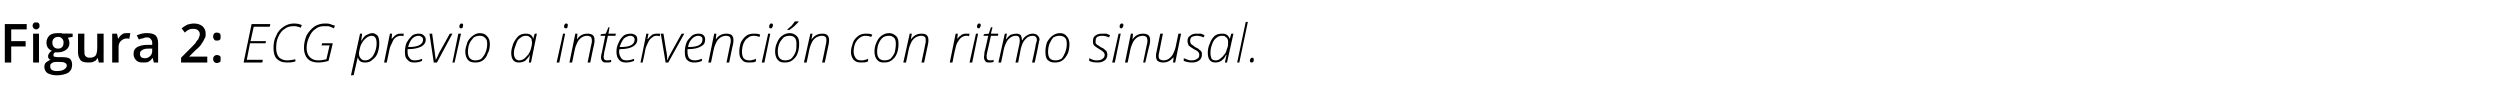 <?xml version="1.0" standalone="no"?><!DOCTYPE svg PUBLIC "-//W3C//DTD SVG 1.1//EN" "http://www.w3.org/Graphics/SVG/1.1/DTD/svg11.dtd"><svg xmlns="http://www.w3.org/2000/svg" version="1.1" width="468px" height="17.4px" viewBox="0 -4 468 17.4" style="top:-4px">  <desc>Figura 2: ECG previo a intervención con ritmo sinusal</desc>  <defs/>  <g id="Polygon22168">    <path d="M 2.1 7.7 L 0.9 7.7 L 0.9 0.5 L 5 0.5 L 5 1.5 L 2.1 1.5 L 2.1 3.7 L 4.8 3.7 L 4.8 4.7 L 2.1 4.7 L 2.1 7.7 Z M 7.3 7.7 L 6.2 7.7 L 6.2 2.3 L 7.3 2.3 L 7.3 7.7 Z M 6.1 0.8 C 6.1 0.6 6.2 0.5 6.3 0.3 C 6.4 0.2 6.6 0.2 6.8 0.2 C 7 0.2 7.1 0.2 7.2 0.3 C 7.4 0.5 7.4 0.6 7.4 0.8 C 7.4 1 7.4 1.2 7.2 1.3 C 7.1 1.4 7 1.5 6.8 1.5 C 6.6 1.5 6.4 1.4 6.3 1.3 C 6.2 1.2 6.1 1 6.1 0.8 Z M 13.6 2.3 L 13.6 2.9 C 13.6 2.9 12.67 3.05 12.7 3.1 C 12.8 3.2 12.8 3.3 12.9 3.5 C 12.9 3.6 13 3.8 13 4 C 13 4.6 12.8 5 12.4 5.3 C 12 5.6 11.5 5.8 10.8 5.8 C 10.6 5.8 10.5 5.8 10.3 5.8 C 10.1 5.9 10 6.1 10 6.3 C 10 6.4 10 6.5 10.1 6.6 C 10.3 6.6 10.5 6.7 10.8 6.7 C 10.8 6.7 11.7 6.7 11.7 6.7 C 12.3 6.7 12.8 6.8 13.1 7 C 13.4 7.3 13.5 7.7 13.5 8.1 C 13.5 8.8 13.3 9.2 12.8 9.6 C 12.3 9.9 11.5 10.1 10.6 10.1 C 9.9 10.1 9.3 9.9 8.9 9.7 C 8.5 9.4 8.3 9 8.3 8.5 C 8.3 8.2 8.4 7.9 8.6 7.7 C 8.9 7.5 9.1 7.3 9.5 7.2 C 9.4 7.2 9.2 7.1 9.1 6.9 C 9 6.8 9 6.6 9 6.5 C 9 6.3 9.1 6.1 9.2 6 C 9.3 5.8 9.4 5.7 9.7 5.5 C 9.4 5.4 9.2 5.2 9 5 C 8.8 4.7 8.7 4.4 8.7 4 C 8.7 3.4 8.9 3 9.3 2.6 C 9.7 2.3 10.2 2.2 10.9 2.2 C 11 2.2 11.2 2.2 11.3 2.2 C 11.5 2.2 11.6 2.2 11.7 2.3 C 11.73 2.25 13.6 2.3 13.6 2.3 Z M 9.4 8.5 C 9.4 8.7 9.5 8.9 9.7 9.1 C 9.9 9.2 10.2 9.3 10.6 9.3 C 11.3 9.3 11.7 9.2 12 9 C 12.3 8.8 12.5 8.6 12.5 8.3 C 12.5 8 12.4 7.9 12.2 7.8 C 12.1 7.7 11.8 7.6 11.3 7.6 C 11.3 7.6 10.4 7.6 10.4 7.6 C 10.1 7.6 9.8 7.7 9.6 7.9 C 9.4 8 9.4 8.2 9.4 8.5 Z M 9.8 4 C 9.8 4.3 9.9 4.6 10.1 4.8 C 10.3 5 10.5 5.1 10.9 5.1 C 11.5 5.1 11.9 4.7 11.9 4 C 11.9 3.6 11.8 3.4 11.6 3.2 C 11.4 3 11.2 2.9 10.9 2.9 C 10.5 2.9 10.3 3 10.1 3.2 C 9.9 3.4 9.8 3.6 9.8 4 Z M 18.5 7.7 L 18.3 6.9 C 18.3 6.9 18.24 6.94 18.2 6.9 C 18.1 7.2 17.9 7.4 17.6 7.5 C 17.3 7.7 16.9 7.7 16.5 7.7 C 15.9 7.7 15.4 7.6 15.1 7.3 C 14.8 6.9 14.6 6.4 14.6 5.8 C 14.6 5.78 14.6 2.3 14.6 2.3 L 15.8 2.3 C 15.8 2.3 15.76 5.58 15.8 5.6 C 15.8 6 15.8 6.3 16 6.5 C 16.2 6.7 16.4 6.8 16.8 6.8 C 17.3 6.8 17.6 6.7 17.9 6.4 C 18.1 6.1 18.2 5.6 18.2 4.9 C 18.21 4.94 18.2 2.3 18.2 2.3 L 19.4 2.3 L 19.4 7.7 L 18.5 7.7 Z M 23.8 2.2 C 24 2.2 24.2 2.2 24.4 2.2 C 24.4 2.2 24.2 3.3 24.2 3.3 C 24.1 3.2 23.9 3.2 23.7 3.2 C 23.3 3.2 22.9 3.4 22.6 3.7 C 22.3 4 22.2 4.4 22.2 4.8 C 22.2 4.83 22.2 7.7 22.2 7.7 L 21 7.7 L 21 2.3 L 21.9 2.3 L 22.1 3.2 C 22.1 3.2 22.16 3.2 22.2 3.2 C 22.3 2.9 22.6 2.6 22.9 2.4 C 23.1 2.2 23.5 2.2 23.8 2.2 Z M 28.8 7.7 L 28.6 6.9 C 28.6 6.9 28.52 6.9 28.5 6.9 C 28.3 7.2 28 7.5 27.7 7.6 C 27.5 7.7 27.1 7.7 26.7 7.7 C 26.2 7.7 25.8 7.6 25.5 7.3 C 25.2 7 25 6.6 25 6.1 C 25 5.5 25.2 5.1 25.7 4.8 C 26.1 4.6 26.7 4.4 27.5 4.4 C 27.54 4.38 28.5 4.4 28.5 4.4 C 28.5 4.4 28.47 4.06 28.5 4.1 C 28.5 3.7 28.4 3.5 28.2 3.3 C 28.1 3.1 27.8 3 27.5 3 C 27.2 3 26.9 3.1 26.7 3.2 C 26.4 3.2 26.2 3.3 26 3.4 C 26 3.4 25.6 2.6 25.6 2.6 C 25.9 2.5 26.2 2.4 26.5 2.3 C 26.9 2.2 27.2 2.2 27.5 2.2 C 28.2 2.2 28.7 2.3 29.1 2.6 C 29.4 2.9 29.6 3.4 29.6 4 C 29.61 4.01 29.6 7.7 29.6 7.7 L 28.8 7.7 Z M 27.1 6.9 C 27.5 6.9 27.8 6.8 28.1 6.5 C 28.3 6.3 28.5 6 28.5 5.5 C 28.46 5.54 28.5 5.1 28.5 5.1 C 28.5 5.1 27.77 5.1 27.8 5.1 C 27.2 5.1 26.8 5.2 26.6 5.4 C 26.3 5.5 26.2 5.8 26.2 6.1 C 26.2 6.4 26.3 6.5 26.4 6.7 C 26.6 6.8 26.8 6.9 27.1 6.9 Z M 38.8 7.7 L 33.9 7.7 L 33.9 6.8 C 33.9 6.8 35.76 4.93 35.8 4.9 C 36.3 4.4 36.7 4 36.8 3.7 C 37 3.5 37.2 3.3 37.2 3.1 C 37.3 2.9 37.4 2.7 37.4 2.4 C 37.4 2.1 37.3 1.9 37.1 1.7 C 36.9 1.5 36.6 1.4 36.3 1.4 C 36 1.4 35.7 1.4 35.5 1.5 C 35.2 1.6 34.9 1.8 34.6 2.1 C 34.6 2.1 34 1.3 34 1.3 C 34.4 1 34.7 0.8 35.1 0.6 C 35.5 0.5 35.9 0.4 36.3 0.4 C 37 0.4 37.5 0.6 37.9 0.9 C 38.3 1.3 38.5 1.7 38.5 2.3 C 38.5 2.7 38.5 3 38.3 3.2 C 38.2 3.5 38 3.8 37.8 4.1 C 37.6 4.5 37.2 4.9 36.6 5.4 C 36.61 5.39 35.4 6.6 35.4 6.6 L 35.4 6.6 L 38.8 6.6 L 38.8 7.7 Z M 39.9 7 C 39.9 6.8 40 6.6 40.1 6.5 C 40.2 6.4 40.4 6.3 40.6 6.3 C 40.9 6.3 41 6.4 41.2 6.5 C 41.3 6.6 41.3 6.8 41.3 7 C 41.3 7.3 41.3 7.5 41.2 7.6 C 41 7.7 40.8 7.8 40.6 7.8 C 40.4 7.8 40.2 7.7 40.1 7.6 C 40 7.5 39.9 7.3 39.9 7 Z M 39.9 2.9 C 39.9 2.4 40.1 2.1 40.6 2.1 C 40.9 2.1 41 2.2 41.2 2.3 C 41.3 2.5 41.3 2.6 41.3 2.9 C 41.3 3.1 41.3 3.3 41.2 3.4 C 41 3.6 40.8 3.6 40.6 3.6 C 40.4 3.6 40.2 3.6 40.1 3.4 C 40 3.3 39.9 3.1 39.9 2.9 Z M 49.1 7.7 L 45.6 7.7 L 47.1 0.5 L 50.6 0.5 L 50.5 1 L 47.5 1 L 46.9 3.7 L 49.8 3.7 L 49.7 4.1 L 46.8 4.1 L 46.2 7.2 L 49.2 7.2 L 49.1 7.7 Z M 55 0.9 C 54.4 0.9 53.8 1 53.3 1.4 C 52.8 1.7 52.4 2.2 52.1 2.9 C 51.8 3.5 51.7 4.2 51.7 5 C 51.7 5.8 51.9 6.3 52.2 6.7 C 52.6 7.1 53.1 7.3 53.8 7.3 C 54.2 7.3 54.7 7.2 55.3 7.1 C 55.3 7.1 55.3 7.5 55.3 7.5 C 54.7 7.7 54.2 7.7 53.7 7.7 C 52.9 7.7 52.3 7.5 51.8 7 C 51.4 6.6 51.2 5.9 51.2 5 C 51.2 4.2 51.3 3.4 51.7 2.7 C 52 1.9 52.5 1.4 53.1 1 C 53.7 0.6 54.3 0.4 55 0.4 C 55.6 0.4 56.1 0.5 56.5 0.7 C 56.5 0.7 56.3 1.2 56.3 1.2 C 56.1 1.1 55.9 1 55.7 1 C 55.5 0.9 55.3 0.9 55 0.9 Z M 60.3 4.1 L 62.3 4.1 C 62.3 4.1 61.53 7.39 61.5 7.4 C 60.8 7.6 60.2 7.7 59.6 7.7 C 58.7 7.7 58.1 7.5 57.6 7 C 57.2 6.6 56.9 5.9 56.9 5 C 56.9 4.1 57.1 3.3 57.4 2.6 C 57.8 1.9 58.3 1.4 58.8 1 C 59.4 0.6 60.1 0.4 60.8 0.4 C 61.1 0.4 61.5 0.4 61.8 0.5 C 62 0.6 62.3 0.7 62.7 0.8 C 62.7 0.8 62.5 1.3 62.5 1.3 C 62.1 1.1 61.8 1 61.5 0.9 C 61.3 0.9 61 0.9 60.7 0.9 C 60.1 0.9 59.6 1 59.1 1.4 C 58.6 1.7 58.2 2.2 57.9 2.9 C 57.6 3.5 57.4 4.2 57.4 5 C 57.4 5.7 57.6 6.3 58 6.7 C 58.4 7.1 58.9 7.3 59.6 7.3 C 60.1 7.3 60.6 7.2 61.1 7.1 C 61.1 7.07 61.7 4.5 61.7 4.5 L 60.2 4.5 L 60.3 4.1 Z M 68.3 7.7 C 67.6 7.7 67.1 7.4 67 6.7 C 67 6.7 67 6.7 67 6.7 C 66.9 6.9 66.7 8 66.2 10.1 C 66.23 10.05 65.7 10.1 65.7 10.1 L 67.4 2.3 L 67.8 2.3 L 67.6 3.7 C 67.6 3.7 67.59 3.68 67.6 3.7 C 67.9 3.2 68.2 2.8 68.5 2.6 C 68.9 2.4 69.3 2.2 69.7 2.2 C 70.1 2.2 70.4 2.4 70.7 2.7 C 70.9 3 71 3.5 71 4.1 C 71 4.7 70.9 5.3 70.7 5.9 C 70.5 6.5 70.1 6.9 69.7 7.2 C 69.3 7.6 68.9 7.7 68.3 7.7 Z M 70.5 4.1 C 70.5 3.2 70.2 2.7 69.6 2.7 C 69.3 2.7 69 2.8 68.7 3 C 68.4 3.2 68.2 3.4 67.9 3.8 C 67.7 4.1 67.5 4.5 67.4 4.9 C 67.3 5.4 67.2 5.7 67.2 6 C 67.2 6.4 67.3 6.7 67.5 6.9 C 67.7 7.2 68 7.3 68.3 7.3 C 68.7 7.3 69.1 7.2 69.4 6.9 C 69.8 6.6 70 6.2 70.2 5.7 C 70.4 5.2 70.5 4.7 70.5 4.1 C 70.5 4.1 70.5 4.1 70.5 4.1 Z M 75 2.3 C 75.3 2.3 75.5 2.3 75.6 2.3 C 75.6 2.3 75.5 2.8 75.5 2.8 C 75.4 2.7 75.2 2.7 75 2.7 C 74.7 2.7 74.4 2.8 74.1 3 C 73.8 3.2 73.6 3.5 73.4 4 C 73.2 4.4 73 4.8 72.9 5.3 C 72.89 5.3 72.4 7.7 72.4 7.7 L 71.9 7.7 L 73 2.3 L 73.4 2.3 L 73.3 3.3 C 73.3 3.3 73.33 3.34 73.3 3.3 C 73.6 3 73.8 2.8 73.9 2.7 C 74.1 2.5 74.3 2.4 74.4 2.4 C 74.6 2.3 74.8 2.3 75 2.3 Z M 79 7.4 C 78.6 7.6 78.1 7.7 77.6 7.7 C 77 7.7 76.6 7.6 76.3 7.2 C 75.9 6.9 75.8 6.4 75.8 5.7 C 75.8 5.1 75.9 4.6 76.1 4 C 76.4 3.5 76.7 3.1 77.1 2.7 C 77.5 2.4 77.9 2.3 78.4 2.3 C 78.8 2.3 79.1 2.4 79.3 2.6 C 79.5 2.8 79.7 3 79.7 3.4 C 79.7 4 79.4 4.4 78.9 4.7 C 78.3 5 77.5 5.2 76.5 5.2 C 76.5 5.2 76.3 5.2 76.3 5.2 C 76.3 5.3 76.3 5.5 76.3 5.7 C 76.3 6.2 76.4 6.6 76.7 6.9 C 76.9 7.2 77.2 7.3 77.7 7.3 C 78.1 7.3 78.6 7.2 79 7 C 79.04 6.95 79 7.4 79 7.4 C 79 7.4 79.04 7.41 79 7.4 Z M 78.4 2.7 C 77.9 2.7 77.5 2.9 77.2 3.2 C 76.8 3.6 76.6 4.1 76.4 4.8 C 76.4 4.8 76.6 4.8 76.6 4.8 C 78.3 4.8 79.2 4.3 79.2 3.4 C 79.2 3.2 79.1 3 78.9 2.9 C 78.8 2.8 78.6 2.7 78.4 2.7 Z M 81.2 7.7 L 80.4 2.3 L 80.9 2.3 C 80.9 2.3 81.4 5.93 81.4 5.9 C 81.5 6.5 81.5 6.9 81.6 7.2 C 81.6 7.2 81.6 7.2 81.6 7.2 C 81.8 6.8 82 6.4 82.2 5.9 C 82.22 5.92 84.2 2.3 84.2 2.3 L 84.7 2.3 L 81.8 7.7 L 81.2 7.7 Z M 85.1 7.7 L 84.7 7.7 L 85.8 2.3 L 86.3 2.3 L 85.1 7.7 Z M 86 1 C 86 0.8 86 0.7 86.1 0.6 C 86.2 0.4 86.3 0.4 86.4 0.4 C 86.6 0.4 86.7 0.5 86.7 0.7 C 86.7 0.9 86.6 1.1 86.6 1.2 C 86.5 1.3 86.4 1.3 86.3 1.3 C 86.2 1.3 86.1 1.3 86.1 1.2 C 86 1.2 86 1.1 86 1 Z M 89.8 2.2 C 90.4 2.2 90.9 2.4 91.2 2.8 C 91.5 3.1 91.7 3.6 91.7 4.2 C 91.7 4.9 91.6 5.5 91.3 6 C 91.1 6.6 90.8 7 90.4 7.3 C 90 7.6 89.5 7.7 89 7.7 C 88.4 7.7 87.9 7.6 87.6 7.2 C 87.3 6.9 87.1 6.3 87.1 5.7 C 87.1 5.1 87.3 4.5 87.5 3.9 C 87.7 3.4 88.1 3 88.5 2.7 C 88.9 2.4 89.3 2.2 89.8 2.2 Z M 89.8 2.7 C 89.4 2.7 89 2.8 88.7 3 C 88.4 3.3 88.1 3.7 87.9 4.1 C 87.7 4.6 87.6 5.1 87.6 5.7 C 87.6 6.8 88.1 7.3 89 7.3 C 89.4 7.3 89.8 7.2 90.1 7 C 90.4 6.7 90.7 6.3 90.9 5.8 C 91.1 5.3 91.2 4.8 91.2 4.2 C 91.2 3.7 91.1 3.3 90.8 3.1 C 90.6 2.8 90.2 2.7 89.8 2.7 Z M 98.4 2.3 C 99.2 2.3 99.7 2.6 99.8 3.3 C 99.81 3.33 99.8 3.3 99.8 3.3 L 100.1 2.3 L 100.5 2.3 L 99.4 7.7 L 99 7.7 L 99.2 6.3 C 99.2 6.3 99.19 6.31 99.2 6.3 C 98.9 6.8 98.6 7.1 98.3 7.4 C 97.9 7.6 97.6 7.7 97.1 7.7 C 96.2 7.7 95.7 7.1 95.7 5.9 C 95.7 5.3 95.9 4.7 96.1 4.1 C 96.4 3.5 96.7 3.1 97.1 2.7 C 97.5 2.4 98 2.3 98.4 2.3 Z M 97.2 7.3 C 97.5 7.3 97.8 7.2 98.1 7 C 98.4 6.8 98.6 6.5 98.9 6.2 C 99.1 5.9 99.3 5.5 99.4 5.1 C 99.5 4.7 99.6 4.3 99.6 4 C 99.6 3.8 99.5 3.5 99.5 3.3 C 99.4 3.1 99.2 3 99.1 2.9 C 98.9 2.7 98.7 2.7 98.5 2.7 C 98.1 2.7 97.7 2.8 97.4 3.1 C 97 3.3 96.8 3.7 96.6 4.3 C 96.4 4.8 96.2 5.3 96.2 5.9 C 96.2 6.4 96.3 6.7 96.5 7 C 96.7 7.2 96.9 7.3 97.2 7.3 Z M 104.7 7.7 L 104.2 7.7 L 105.4 2.3 L 105.8 2.3 L 104.7 7.7 Z M 105.6 1 C 105.6 0.8 105.6 0.7 105.7 0.6 C 105.8 0.4 105.9 0.4 106 0.4 C 106.2 0.4 106.3 0.5 106.3 0.7 C 106.3 0.9 106.2 1.1 106.2 1.2 C 106.1 1.3 106 1.3 105.9 1.3 C 105.8 1.3 105.7 1.3 105.7 1.2 C 105.6 1.2 105.6 1.1 105.6 1 Z M 110 7.7 C 110 7.7 110.7 4.27 110.7 4.3 C 110.8 4 110.8 3.7 110.8 3.5 C 110.8 3.3 110.7 3 110.6 2.9 C 110.4 2.8 110.2 2.7 109.9 2.7 C 109.6 2.7 109.2 2.8 108.9 3 C 108.6 3.2 108.3 3.5 108.1 3.9 C 107.9 4.3 107.7 4.8 107.6 5.3 C 107.59 5.32 107.1 7.7 107.1 7.7 L 106.6 7.7 L 107.7 2.3 L 108.1 2.3 L 108 3.4 C 108 3.4 107.99 3.42 108 3.4 C 108.5 2.6 109.2 2.3 110 2.3 C 110.4 2.3 110.8 2.4 111 2.6 C 111.2 2.8 111.3 3.1 111.3 3.5 C 111.3 3.7 111.3 4 111.2 4.4 C 111.17 4.36 110.5 7.7 110.5 7.7 L 110 7.7 Z M 115.3 2.3 L 115.2 2.7 L 113.8 2.7 C 113.8 2.7 113.13 5.84 113.1 5.8 C 113.1 6.2 113 6.4 113 6.6 C 113 7.1 113.2 7.3 113.6 7.3 C 113.9 7.3 114.1 7.3 114.4 7.2 C 114.4 7.2 114.4 7.6 114.4 7.6 C 114.1 7.7 113.8 7.7 113.6 7.7 C 113.2 7.7 113 7.7 112.8 7.5 C 112.6 7.3 112.5 7 112.5 6.7 C 112.5 6.5 112.6 6.1 112.7 5.7 C 112.69 5.7 113.3 2.7 113.3 2.7 L 112.4 2.7 L 112.5 2.4 L 113.4 2.3 L 113.9 1.1 L 114.1 1.1 L 113.9 2.3 L 115.3 2.3 Z M 118.7 7.4 C 118.2 7.6 117.7 7.7 117.2 7.7 C 116.7 7.7 116.2 7.6 115.9 7.2 C 115.6 6.9 115.4 6.4 115.4 5.7 C 115.4 5.1 115.5 4.6 115.8 4 C 116 3.5 116.3 3.1 116.7 2.7 C 117.1 2.4 117.6 2.3 118.1 2.3 C 118.4 2.3 118.7 2.4 119 2.6 C 119.2 2.8 119.3 3 119.3 3.4 C 119.3 4 119 4.4 118.5 4.7 C 118 5 117.2 5.2 116.1 5.2 C 116.1 5.2 116 5.2 116 5.2 C 115.9 5.3 115.9 5.5 115.9 5.7 C 115.9 6.2 116.1 6.6 116.3 6.9 C 116.5 7.2 116.9 7.3 117.3 7.3 C 117.8 7.3 118.2 7.2 118.7 7 C 118.68 6.95 118.7 7.4 118.7 7.4 C 118.7 7.4 118.68 7.41 118.7 7.4 Z M 118 2.7 C 117.6 2.7 117.2 2.9 116.8 3.2 C 116.5 3.6 116.2 4.1 116 4.8 C 116 4.8 116.3 4.8 116.3 4.8 C 118 4.8 118.8 4.3 118.8 3.4 C 118.8 3.2 118.7 3 118.6 2.9 C 118.4 2.8 118.3 2.7 118 2.7 Z M 123 2.3 C 123.2 2.3 123.4 2.3 123.6 2.3 C 123.6 2.3 123.5 2.8 123.5 2.8 C 123.3 2.7 123.2 2.7 122.9 2.7 C 122.6 2.7 122.3 2.8 122.1 3 C 121.8 3.2 121.5 3.5 121.3 4 C 121.1 4.4 120.9 4.8 120.8 5.3 C 120.84 5.3 120.3 7.7 120.3 7.7 L 119.9 7.7 L 121 2.3 L 121.4 2.3 L 121.2 3.3 C 121.2 3.3 121.28 3.34 121.3 3.3 C 121.5 3 121.7 2.8 121.9 2.7 C 122 2.5 122.2 2.4 122.4 2.4 C 122.6 2.3 122.8 2.3 123 2.3 Z M 124.6 7.7 L 123.7 2.3 L 124.2 2.3 C 124.2 2.3 124.77 5.93 124.8 5.9 C 124.9 6.5 124.9 6.9 124.9 7.2 C 124.9 7.2 125 7.2 125 7.2 C 125.1 6.8 125.3 6.4 125.6 5.9 C 125.59 5.92 127.6 2.3 127.6 2.3 L 128.1 2.3 L 125.1 7.7 L 124.6 7.7 Z M 131.4 7.4 C 131 7.6 130.5 7.7 130 7.7 C 129.4 7.7 129 7.6 128.6 7.2 C 128.3 6.9 128.2 6.4 128.2 5.7 C 128.2 5.1 128.3 4.6 128.5 4 C 128.7 3.5 129.1 3.1 129.5 2.7 C 129.9 2.4 130.3 2.3 130.8 2.3 C 131.2 2.3 131.5 2.4 131.7 2.6 C 131.9 2.8 132 3 132 3.4 C 132 4 131.8 4.4 131.2 4.7 C 130.7 5 129.9 5.2 128.9 5.2 C 128.9 5.2 128.7 5.2 128.7 5.2 C 128.7 5.3 128.7 5.5 128.7 5.7 C 128.7 6.2 128.8 6.6 129 6.9 C 129.3 7.2 129.6 7.3 130.1 7.3 C 130.5 7.3 130.9 7.2 131.4 7 C 131.41 6.95 131.4 7.4 131.4 7.4 C 131.4 7.4 131.41 7.41 131.4 7.4 Z M 130.7 2.7 C 130.3 2.7 129.9 2.9 129.6 3.2 C 129.2 3.6 128.9 4.1 128.8 4.8 C 128.8 4.8 129 4.8 129 4.8 C 130.7 4.8 131.5 4.3 131.5 3.4 C 131.5 3.2 131.5 3 131.3 2.9 C 131.2 2.8 131 2.7 130.7 2.7 Z M 136 7.7 C 136 7.7 136.71 4.27 136.7 4.3 C 136.8 4 136.8 3.7 136.8 3.5 C 136.8 3.3 136.7 3 136.6 2.9 C 136.5 2.8 136.2 2.7 135.9 2.7 C 135.6 2.7 135.2 2.8 134.9 3 C 134.6 3.2 134.3 3.5 134.1 3.9 C 133.9 4.3 133.7 4.8 133.6 5.3 C 133.59 5.32 133.1 7.7 133.1 7.7 L 132.6 7.7 L 133.7 2.3 L 134.1 2.3 L 134 3.4 C 134 3.4 134 3.42 134 3.4 C 134.5 2.6 135.2 2.3 136 2.3 C 136.4 2.3 136.8 2.4 137 2.6 C 137.2 2.8 137.3 3.1 137.3 3.5 C 137.3 3.7 137.3 4 137.2 4.4 C 137.18 4.36 136.5 7.7 136.5 7.7 L 136 7.7 Z M 141.5 7.5 C 141.2 7.7 140.7 7.7 140.2 7.7 C 139.6 7.7 139.2 7.6 138.9 7.2 C 138.5 6.8 138.4 6.4 138.4 5.7 C 138.4 5.1 138.5 4.5 138.7 3.9 C 139 3.4 139.3 3 139.7 2.7 C 140.1 2.4 140.6 2.3 141.1 2.3 C 141.6 2.3 142 2.3 142.3 2.5 C 142.3 2.5 142.2 2.9 142.2 2.9 C 141.8 2.8 141.5 2.7 141.1 2.7 C 140.7 2.7 140.3 2.8 140 3.1 C 139.6 3.3 139.4 3.7 139.2 4.1 C 139 4.6 138.9 5.1 138.9 5.7 C 138.9 6.2 139 6.6 139.2 6.9 C 139.5 7.2 139.8 7.3 140.3 7.3 C 140.5 7.3 140.7 7.3 140.9 7.2 C 141.1 7.2 141.3 7.1 141.5 7 C 141.54 7.02 141.5 7.5 141.5 7.5 C 141.5 7.5 141.54 7.47 141.5 7.5 Z M 143.1 7.7 L 142.6 7.7 L 143.8 2.3 L 144.2 2.3 L 143.1 7.7 Z M 144 1 C 144 0.8 144 0.7 144.1 0.6 C 144.2 0.4 144.2 0.4 144.4 0.4 C 144.6 0.4 144.7 0.5 144.7 0.7 C 144.7 0.9 144.6 1.1 144.5 1.2 C 144.5 1.3 144.4 1.3 144.3 1.3 C 144.2 1.3 144.1 1.3 144 1.2 C 144 1.2 144 1.1 144 1 Z M 147.8 2.2 C 148.4 2.2 148.8 2.4 149.2 2.8 C 149.5 3.1 149.6 3.6 149.6 4.2 C 149.6 4.9 149.5 5.5 149.3 6 C 149.1 6.6 148.7 7 148.3 7.3 C 147.9 7.6 147.5 7.7 146.9 7.7 C 146.3 7.7 145.9 7.6 145.6 7.2 C 145.3 6.9 145.1 6.3 145.1 5.7 C 145.1 5.1 145.2 4.5 145.5 3.9 C 145.7 3.4 146 3 146.4 2.7 C 146.8 2.4 147.3 2.2 147.8 2.2 Z M 147.8 2.7 C 147.4 2.7 147 2.8 146.7 3 C 146.4 3.3 146.1 3.7 145.9 4.1 C 145.7 4.6 145.6 5.1 145.6 5.7 C 145.6 6.8 146.1 7.3 147 7.3 C 147.4 7.3 147.8 7.2 148.1 7 C 148.4 6.7 148.7 6.3 148.9 5.8 C 149.1 5.3 149.1 4.8 149.1 4.2 C 149.1 3.7 149 3.3 148.8 3.1 C 148.6 2.8 148.2 2.7 147.8 2.7 Z M 147.4 1.5 C 147.6 1.3 147.9 1.1 148.2 0.8 C 148.4 0.5 148.7 0.2 148.8 0 C 148.8 -0.01 149.5 0 149.5 0 C 149.5 0 149.47 0.1 149.5 0.1 C 149.3 0.3 149 0.6 148.7 0.9 C 148.4 1.2 148 1.4 147.8 1.6 C 147.76 1.59 147.4 1.6 147.4 1.6 C 147.4 1.6 147.43 1.49 147.4 1.5 Z M 153.9 7.7 C 153.9 7.7 154.63 4.27 154.6 4.3 C 154.7 4 154.7 3.7 154.7 3.5 C 154.7 3.3 154.7 3 154.5 2.9 C 154.4 2.8 154.2 2.7 153.9 2.7 C 153.5 2.7 153.2 2.8 152.8 3 C 152.5 3.2 152.2 3.5 152 3.9 C 151.8 4.3 151.6 4.8 151.5 5.3 C 151.52 5.32 151 7.7 151 7.7 L 150.5 7.7 L 151.7 2.3 L 152.1 2.3 L 151.9 3.4 C 151.9 3.4 151.92 3.42 151.9 3.4 C 152.5 2.6 153.1 2.3 154 2.3 C 154.4 2.3 154.7 2.4 154.9 2.6 C 155.1 2.8 155.2 3.1 155.2 3.5 C 155.2 3.7 155.2 4 155.1 4.4 C 155.11 4.36 154.4 7.7 154.4 7.7 L 153.9 7.7 Z M 162.5 7.5 C 162.1 7.7 161.7 7.7 161.2 7.7 C 160.6 7.7 160.2 7.6 159.8 7.2 C 159.5 6.8 159.3 6.4 159.3 5.7 C 159.3 5.1 159.5 4.5 159.7 3.9 C 159.9 3.4 160.3 3 160.7 2.7 C 161.1 2.4 161.6 2.3 162.1 2.3 C 162.5 2.3 162.9 2.3 163.3 2.5 C 163.3 2.5 163.1 2.9 163.1 2.9 C 162.8 2.8 162.4 2.7 162.1 2.7 C 161.6 2.7 161.3 2.8 160.9 3.1 C 160.6 3.3 160.3 3.7 160.1 4.1 C 159.9 4.6 159.8 5.1 159.8 5.7 C 159.8 6.2 160 6.6 160.2 6.9 C 160.4 7.2 160.8 7.3 161.2 7.3 C 161.5 7.3 161.7 7.3 161.9 7.2 C 162.1 7.2 162.3 7.1 162.5 7 C 162.51 7.02 162.5 7.5 162.5 7.5 C 162.5 7.5 162.51 7.47 162.5 7.5 Z M 166.4 2.2 C 167 2.2 167.4 2.4 167.8 2.8 C 168.1 3.1 168.2 3.6 168.2 4.2 C 168.2 4.9 168.1 5.5 167.9 6 C 167.7 6.6 167.3 7 166.9 7.3 C 166.5 7.6 166.1 7.7 165.5 7.7 C 164.9 7.7 164.5 7.6 164.2 7.2 C 163.9 6.9 163.7 6.3 163.7 5.7 C 163.7 5.1 163.8 4.5 164.1 3.9 C 164.3 3.4 164.6 3 165 2.7 C 165.4 2.4 165.9 2.2 166.4 2.2 Z M 166.4 2.7 C 166 2.7 165.6 2.8 165.3 3 C 164.9 3.3 164.7 3.7 164.5 4.1 C 164.3 4.6 164.2 5.1 164.2 5.7 C 164.2 6.8 164.7 7.3 165.6 7.3 C 166 7.3 166.4 7.2 166.7 7 C 167 6.7 167.3 6.3 167.5 5.8 C 167.6 5.3 167.7 4.8 167.7 4.2 C 167.7 3.7 167.6 3.3 167.4 3.1 C 167.1 2.8 166.8 2.7 166.4 2.7 Z M 172.5 7.7 C 172.5 7.7 173.23 4.27 173.2 4.3 C 173.3 4 173.3 3.7 173.3 3.5 C 173.3 3.3 173.3 3 173.1 2.9 C 173 2.8 172.8 2.7 172.5 2.7 C 172.1 2.7 171.8 2.8 171.4 3 C 171.1 3.2 170.8 3.5 170.6 3.9 C 170.4 4.3 170.2 4.8 170.1 5.3 C 170.12 5.32 169.6 7.7 169.6 7.7 L 169.1 7.7 L 170.3 2.3 L 170.7 2.3 L 170.5 3.4 C 170.5 3.4 170.52 3.42 170.5 3.4 C 171.1 2.6 171.7 2.3 172.5 2.3 C 173 2.3 173.3 2.4 173.5 2.6 C 173.7 2.8 173.8 3.1 173.8 3.5 C 173.8 3.7 173.8 4 173.7 4.4 C 173.7 4.36 173 7.7 173 7.7 L 172.5 7.7 Z M 180.9 2.3 C 181.1 2.3 181.3 2.3 181.5 2.3 C 181.5 2.3 181.4 2.8 181.4 2.8 C 181.3 2.7 181.1 2.7 180.9 2.7 C 180.6 2.7 180.3 2.8 180 3 C 179.7 3.2 179.5 3.5 179.2 4 C 179 4.4 178.9 4.8 178.8 5.3 C 178.76 5.3 178.3 7.7 178.3 7.7 L 177.8 7.7 L 178.9 2.3 L 179.3 2.3 L 179.2 3.3 C 179.2 3.3 179.2 3.34 179.2 3.3 C 179.4 3 179.6 2.8 179.8 2.7 C 180 2.5 180.1 2.4 180.3 2.4 C 180.5 2.3 180.7 2.3 180.9 2.3 Z M 182 7.7 L 181.5 7.7 L 182.7 2.3 L 183.1 2.3 L 182 7.7 Z M 182.9 1 C 182.9 0.8 182.9 0.7 183 0.6 C 183.1 0.4 183.2 0.4 183.3 0.4 C 183.5 0.4 183.6 0.5 183.6 0.7 C 183.6 0.9 183.5 1.1 183.4 1.2 C 183.4 1.3 183.3 1.3 183.2 1.3 C 183.1 1.3 183 1.3 183 1.2 C 182.9 1.2 182.9 1.1 182.9 1 Z M 186.9 2.3 L 186.8 2.7 L 185.5 2.7 C 185.5 2.7 184.8 5.84 184.8 5.8 C 184.7 6.2 184.7 6.4 184.7 6.6 C 184.7 7.1 184.9 7.3 185.3 7.3 C 185.5 7.3 185.8 7.3 186 7.2 C 186 7.2 186 7.6 186 7.6 C 185.7 7.7 185.4 7.7 185.2 7.7 C 184.9 7.7 184.6 7.7 184.5 7.5 C 184.3 7.3 184.2 7 184.2 6.7 C 184.2 6.5 184.3 6.1 184.3 5.7 C 184.35 5.7 185 2.7 185 2.7 L 184.1 2.7 L 184.2 2.4 L 185.1 2.3 L 185.5 1.1 L 185.8 1.1 L 185.5 2.3 L 186.9 2.3 Z M 190.1 7.7 C 190.1 7.7 190.79 4.36 190.8 4.4 C 190.9 4 190.9 3.7 190.9 3.6 C 190.9 3 190.7 2.7 190.2 2.7 C 189.8 2.7 189.5 2.8 189.2 3 C 188.9 3.2 188.6 3.5 188.4 3.9 C 188.2 4.3 188 4.8 187.9 5.3 C 187.92 5.33 187.4 7.7 187.4 7.7 L 186.9 7.7 L 188.1 2.3 L 188.5 2.3 L 188.3 3.4 C 188.3 3.4 188.34 3.37 188.3 3.4 C 188.6 3 188.9 2.7 189.2 2.5 C 189.6 2.4 189.9 2.3 190.3 2.3 C 190.6 2.3 190.9 2.4 191.1 2.6 C 191.2 2.8 191.3 3.1 191.3 3.5 C 191.3 3.5 191.4 3.5 191.4 3.5 C 191.6 3.1 191.9 2.8 192.3 2.6 C 192.6 2.4 193 2.3 193.3 2.3 C 193.7 2.3 194 2.4 194.2 2.6 C 194.4 2.8 194.6 3 194.6 3.4 C 194.6 3.5 194.6 3.6 194.5 3.7 C 194.5 3.8 194.5 4 194.4 4.3 C 194.45 4.28 193.7 7.7 193.7 7.7 L 193.2 7.7 C 193.2 7.7 193.95 4.33 193.9 4.3 C 194 3.9 194.1 3.7 194.1 3.5 C 194.1 3.2 194 3 193.9 2.9 C 193.7 2.7 193.5 2.7 193.3 2.7 C 192.8 2.7 192.3 2.9 191.9 3.4 C 191.5 3.8 191.3 4.4 191.1 5.1 C 191.1 5.12 190.6 7.7 190.6 7.7 L 190.1 7.7 Z M 198.4 2.2 C 199 2.2 199.4 2.4 199.7 2.8 C 200 3.1 200.2 3.6 200.2 4.2 C 200.2 4.9 200.1 5.5 199.9 6 C 199.6 6.6 199.3 7 198.9 7.3 C 198.5 7.6 198 7.7 197.5 7.7 C 196.9 7.7 196.5 7.6 196.1 7.2 C 195.8 6.9 195.7 6.3 195.7 5.7 C 195.7 5.1 195.8 4.5 196 3.9 C 196.3 3.4 196.6 3 197 2.7 C 197.4 2.4 197.9 2.2 198.4 2.2 Z M 198.3 2.7 C 197.9 2.7 197.6 2.8 197.2 3 C 196.9 3.3 196.7 3.7 196.5 4.1 C 196.3 4.6 196.2 5.1 196.2 5.7 C 196.2 6.8 196.6 7.3 197.6 7.3 C 198 7.3 198.3 7.2 198.7 7 C 199 6.7 199.2 6.3 199.4 5.8 C 199.6 5.3 199.7 4.8 199.7 4.2 C 199.7 3.7 199.6 3.3 199.4 3.1 C 199.1 2.8 198.8 2.7 198.3 2.7 Z M 207.3 6.2 C 207.3 6.7 207.1 7.1 206.8 7.3 C 206.4 7.6 206 7.7 205.4 7.7 C 204.8 7.7 204.3 7.6 203.9 7.4 C 203.9 7.4 203.9 6.9 203.9 6.9 C 204.1 7 204.4 7.1 204.6 7.2 C 204.9 7.3 205.1 7.3 205.4 7.3 C 205.8 7.3 206.2 7.2 206.4 7 C 206.6 6.9 206.8 6.6 206.8 6.3 C 206.8 6.1 206.7 6 206.7 5.9 C 206.6 5.8 206.5 5.7 206.4 5.6 C 206.3 5.5 206.1 5.4 205.8 5.2 C 205.3 4.9 205 4.7 204.8 4.5 C 204.6 4.2 204.6 4 204.6 3.7 C 204.6 3.3 204.7 2.9 205 2.7 C 205.4 2.4 205.8 2.3 206.3 2.3 C 206.6 2.3 206.8 2.3 207.1 2.3 C 207.4 2.4 207.6 2.5 207.8 2.6 C 207.8 2.6 207.6 3 207.6 3 C 207.2 2.8 206.7 2.7 206.3 2.7 C 205.9 2.7 205.6 2.8 205.4 2.9 C 205.2 3.1 205.1 3.3 205.1 3.6 C 205.1 3.8 205.1 3.9 205.1 4.1 C 205.2 4.2 205.3 4.3 205.4 4.4 C 205.6 4.5 205.8 4.6 206 4.8 C 206.4 5 206.7 5.1 206.8 5.3 C 207 5.4 207.1 5.5 207.2 5.7 C 207.2 5.8 207.3 6 207.3 6.2 Z M 208.7 7.7 L 208.2 7.7 L 209.4 2.3 L 209.8 2.3 L 208.7 7.7 Z M 209.6 1 C 209.6 0.8 209.6 0.7 209.7 0.6 C 209.8 0.4 209.9 0.4 210 0.4 C 210.2 0.4 210.3 0.5 210.3 0.7 C 210.3 0.9 210.2 1.1 210.1 1.2 C 210.1 1.3 210 1.3 209.9 1.3 C 209.8 1.3 209.7 1.3 209.7 1.2 C 209.6 1.2 209.6 1.1 209.6 1 Z M 214 7.7 C 214 7.7 214.7 4.27 214.7 4.3 C 214.8 4 214.8 3.7 214.8 3.5 C 214.8 3.3 214.7 3 214.6 2.9 C 214.4 2.8 214.2 2.7 213.9 2.7 C 213.6 2.7 213.2 2.8 212.9 3 C 212.6 3.2 212.3 3.5 212.1 3.9 C 211.9 4.3 211.7 4.8 211.6 5.3 C 211.59 5.32 211.1 7.7 211.1 7.7 L 210.6 7.7 L 211.7 2.3 L 212.1 2.3 L 212 3.4 C 212 3.4 211.99 3.42 212 3.4 C 212.5 2.6 213.2 2.3 214 2.3 C 214.4 2.3 214.8 2.4 215 2.6 C 215.2 2.8 215.3 3.1 215.3 3.5 C 215.3 3.7 215.3 4 215.2 4.4 C 215.17 4.36 214.4 7.7 214.4 7.7 L 214 7.7 Z M 217.7 2.3 C 217.7 2.3 216.99 5.75 217 5.8 C 216.9 6.1 216.9 6.4 216.9 6.5 C 216.9 6.8 217 7 217.1 7.1 C 217.3 7.2 217.5 7.3 217.8 7.3 C 218.2 7.3 218.5 7.2 218.8 7 C 219.1 6.8 219.4 6.5 219.6 6.1 C 219.8 5.7 220 5.2 220.1 4.7 C 220.09 4.71 220.6 2.3 220.6 2.3 L 221.1 2.3 L 220 7.7 L 219.6 7.7 L 219.7 6.7 C 219.7 6.7 219.67 6.65 219.7 6.7 C 219.1 7.4 218.5 7.7 217.7 7.7 C 217.3 7.7 217 7.6 216.7 7.4 C 216.5 7.2 216.4 6.9 216.4 6.5 C 216.4 6.3 216.4 6.1 216.5 5.7 C 216.51 5.71 217.2 2.3 217.2 2.3 L 217.7 2.3 Z M 225 6.2 C 225 6.7 224.8 7.1 224.5 7.3 C 224.1 7.6 223.7 7.7 223.1 7.7 C 222.6 7.7 222.1 7.6 221.6 7.4 C 221.6 7.4 221.6 6.9 221.6 6.9 C 221.9 7 222.1 7.1 222.4 7.2 C 222.6 7.3 222.9 7.3 223.1 7.3 C 223.5 7.3 223.9 7.2 224.1 7 C 224.4 6.9 224.5 6.6 224.5 6.3 C 224.5 6.1 224.5 6 224.4 5.9 C 224.4 5.8 224.3 5.7 224.2 5.6 C 224.1 5.5 223.8 5.4 223.5 5.2 C 223 4.9 222.7 4.7 222.5 4.5 C 222.4 4.2 222.3 4 222.3 3.7 C 222.3 3.3 222.4 2.9 222.8 2.7 C 223.1 2.4 223.5 2.3 224 2.3 C 224.3 2.3 224.5 2.3 224.8 2.3 C 225.1 2.4 225.3 2.5 225.5 2.6 C 225.5 2.6 225.3 3 225.3 3 C 224.9 2.8 224.5 2.7 224 2.7 C 223.7 2.7 223.4 2.8 223.1 2.9 C 222.9 3.1 222.8 3.3 222.8 3.6 C 222.8 3.8 222.8 3.9 222.9 4.1 C 222.9 4.2 223 4.3 223.2 4.4 C 223.3 4.5 223.5 4.6 223.7 4.8 C 224.1 5 224.4 5.1 224.5 5.3 C 224.7 5.4 224.8 5.5 224.9 5.7 C 225 5.8 225 6 225 6.2 Z M 228.8 2.3 C 229.5 2.3 230 2.6 230.2 3.3 C 230.16 3.33 230.2 3.3 230.2 3.3 L 230.5 2.3 L 230.9 2.3 L 229.7 7.7 L 229.3 7.7 L 229.6 6.3 C 229.6 6.3 229.54 6.31 229.5 6.3 C 229.3 6.8 229 7.1 228.6 7.4 C 228.3 7.6 227.9 7.7 227.5 7.7 C 226.6 7.7 226.1 7.1 226.1 5.9 C 226.1 5.3 226.2 4.7 226.5 4.1 C 226.7 3.5 227 3.1 227.4 2.7 C 227.8 2.4 228.3 2.3 228.8 2.3 Z M 227.6 7.3 C 227.9 7.3 228.2 7.2 228.4 7 C 228.7 6.8 229 6.5 229.2 6.2 C 229.5 5.9 229.6 5.5 229.7 5.1 C 229.9 4.7 229.9 4.3 229.9 4 C 229.9 3.8 229.9 3.5 229.8 3.3 C 229.7 3.1 229.6 3 229.4 2.9 C 229.3 2.7 229.1 2.7 228.8 2.7 C 228.4 2.7 228 2.8 227.7 3.1 C 227.4 3.3 227.1 3.7 226.9 4.3 C 226.7 4.8 226.6 5.3 226.6 5.9 C 226.6 6.4 226.7 6.7 226.8 7 C 227 7.2 227.2 7.3 227.6 7.3 Z M 232 7.7 L 231.6 7.7 L 233.2 0.1 L 233.6 0.1 L 232 7.7 Z M 234.3 7.7 C 234.1 7.7 234 7.6 234 7.4 C 234 7.2 234 7.1 234.1 7 C 234.2 6.8 234.3 6.8 234.4 6.8 C 234.6 6.8 234.7 6.9 234.7 7.1 C 234.7 7.3 234.7 7.5 234.6 7.6 C 234.5 7.7 234.4 7.7 234.3 7.7 C 234.3 7.7 234.3 7.7 234.3 7.7 Z " stroke="none" fill="#000"/>  </g></svg>